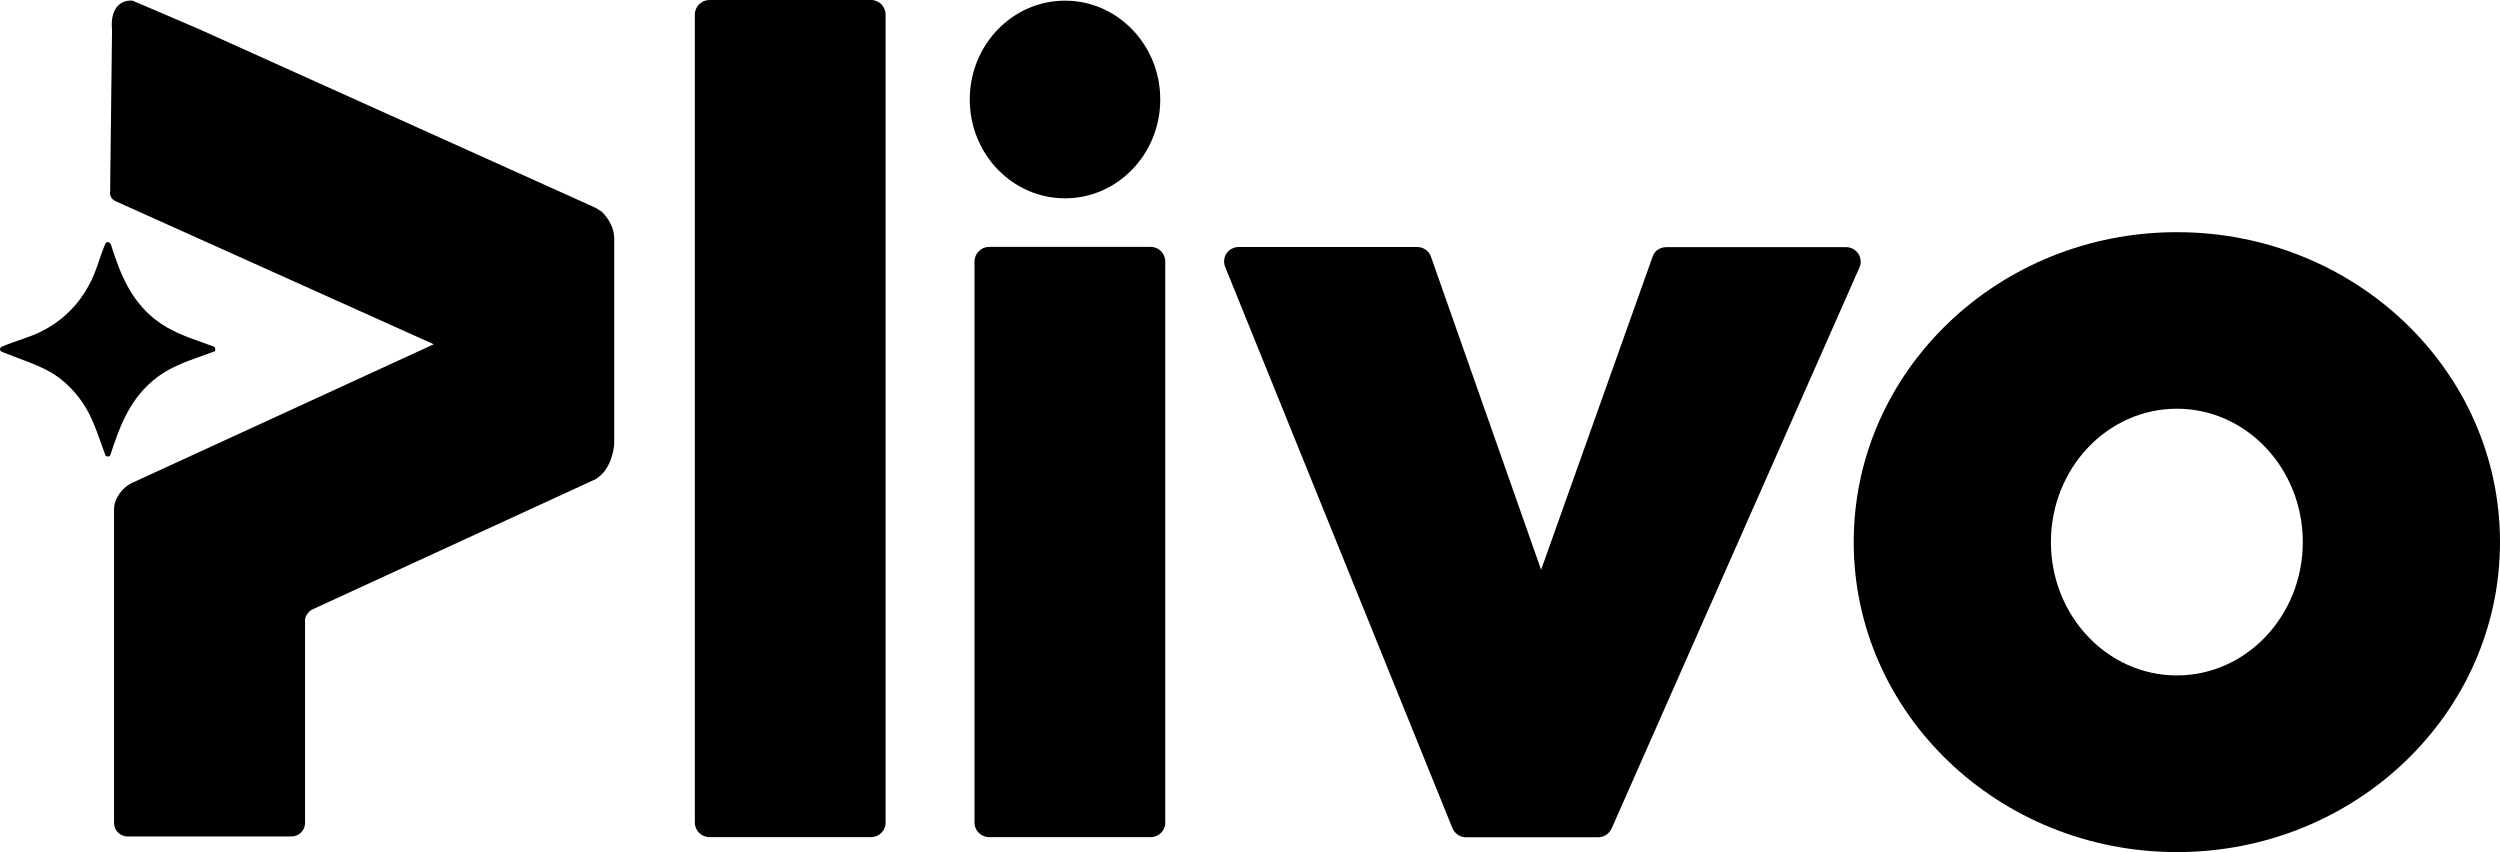 <svg width="3999" height="1363" viewBox="0 0 3999 1363" fill="none" xmlns="http://www.w3.org/2000/svg">
<path d="M2556.6 1339.28H2344.82C2335.55 1339.28 2327.12 1333.61 2323.33 1324.79L1959.83 427.04C1956.88 419.901 1957.73 411.713 1961.94 405.415C1966.16 399.116 1973.53 395.127 1981.12 395.127H2267.07C2276.97 395.127 2285.82 401.426 2288.98 410.664L2465.15 911.396L2643.84 409.614C2646.58 401.426 2655.43 395.337 2665.33 395.337H2952.97C2960.98 395.337 2968.14 399.326 2972.57 405.835C2976.78 412.343 2977.63 420.531 2974.47 427.67L2577.88 1325.42C2573.88 1334.03 2565.45 1339.28 2556.6 1339.28Z" fill="black"/>
<path d="M1840.78 1339.07H1582.22C1569.36 1339.07 1558.83 1328.57 1558.83 1315.97V418.222C1558.83 405.415 1569.36 394.917 1582.22 394.917H1840.78C1853.63 394.917 1863.96 405.415 1863.96 418.222V1315.97C1863.96 1328.78 1853.42 1339.07 1840.78 1339.07Z" fill="black"/>
<path d="M1393.41 1339.07H1134.85C1122 1339.07 1111.46 1328.57 1111.46 1315.97V23.305C1111.46 10.498 1122 0 1134.85 0H1393.41C1406.26 0 1416.59 10.498 1416.59 23.305V1316.18C1416.59 1328.78 1406.05 1339.07 1393.41 1339.07Z" fill="black"/>
<path d="M321.9 569.781C329.322 567.145 336.783 564.495 344.22 561.618H344.01C344.642 559.099 344.853 555.95 342.324 554.48C336.534 552.335 330.744 550.288 324.98 548.25C298.021 538.719 271.642 529.392 248.552 511.23C208.515 479.738 192.078 437.537 177.117 390.299L173.113 386.939L169.32 388.199C165.204 397.199 161.956 406.755 158.702 416.33C155.959 424.402 153.211 432.489 149.934 440.267C131.179 484.147 98.939 516.689 54.898 535.375C52.318 536.509 44.818 539.141 36.208 542.162L36.196 542.166C20.901 547.533 2.107 554.128 1.163 555.74C-1.866 560.833 1.569 562.197 5.202 563.64C5.612 563.803 6.025 563.967 6.431 564.138C15.29 567.712 23.634 570.837 31.562 573.805L31.587 573.815C69.281 587.928 97.584 598.525 127.176 637.201C144.004 659.164 152.769 683.94 161.734 709.282C163.995 715.674 166.269 722.101 168.688 728.529C170.163 730.839 174.588 730.839 176.274 728.529C192.289 679.401 208.936 635.311 251.713 603.189C273.231 587.069 297.359 578.498 321.9 569.781Z" fill="black"/>
<path d="M211.044 0.63L211.254 0.72V1.05C198.822 -0.21 175.221 7.348 179.224 48.079L176.274 294.561V305.268C174.799 311.777 177.96 318.705 184.492 321.644L693.81 550.701L210.411 772.828C209.568 773.248 208.726 773.668 208.093 774.088C189.339 785.006 183.228 803.061 182.596 810.83C182.385 811.879 182.385 813.139 182.385 814.399V1316.39C182.385 1328.36 192.078 1338.02 204.09 1338.02H466.229C478.24 1338.02 487.934 1328.36 487.934 1316.39V990.075C488.919 985.726 491.647 980.197 497.902 975.676L951.313 767.16C952.367 766.74 953.631 766.11 954.474 765.27C975.547 751.833 982.079 722.65 982.5 708.794V383.79C983.343 361.535 968.593 343.689 961.217 337.601L954.685 333.612C953.842 332.982 951.735 331.932 951.735 331.932L317.037 45.979L211.254 0.72V0.63H211.044Z" fill="black"/>
<path d="M1703.59 317.236C1787.74 317.236 1855.95 246.455 1855.95 159.143C1855.95 71.831 1787.74 1.05 1703.59 1.05C1619.45 1.05 1551.24 71.831 1551.24 159.143C1551.24 246.455 1619.45 317.236 1703.59 317.236Z" fill="black"/>
<path fill-rule="evenodd" clip-rule="evenodd" d="M2965.19 867.096C2965.19 593.321 3196.57 371.403 3482.1 371.403C3767.63 371.403 3999 593.111 3999 867.096C3999 1141.08 3767.63 1363 3482.1 1363C3196.57 1363 2965.19 1140.87 2965.19 867.096ZM3280.65 867.096C3280.65 984.879 3370.83 1080.41 3482.1 1080.41C3593.36 1080.41 3683.55 984.879 3683.55 867.096C3683.55 749.314 3593.36 653.786 3482.1 653.786C3370.83 653.786 3280.65 749.314 3280.65 867.096Z" fill="black"/>
</svg>
